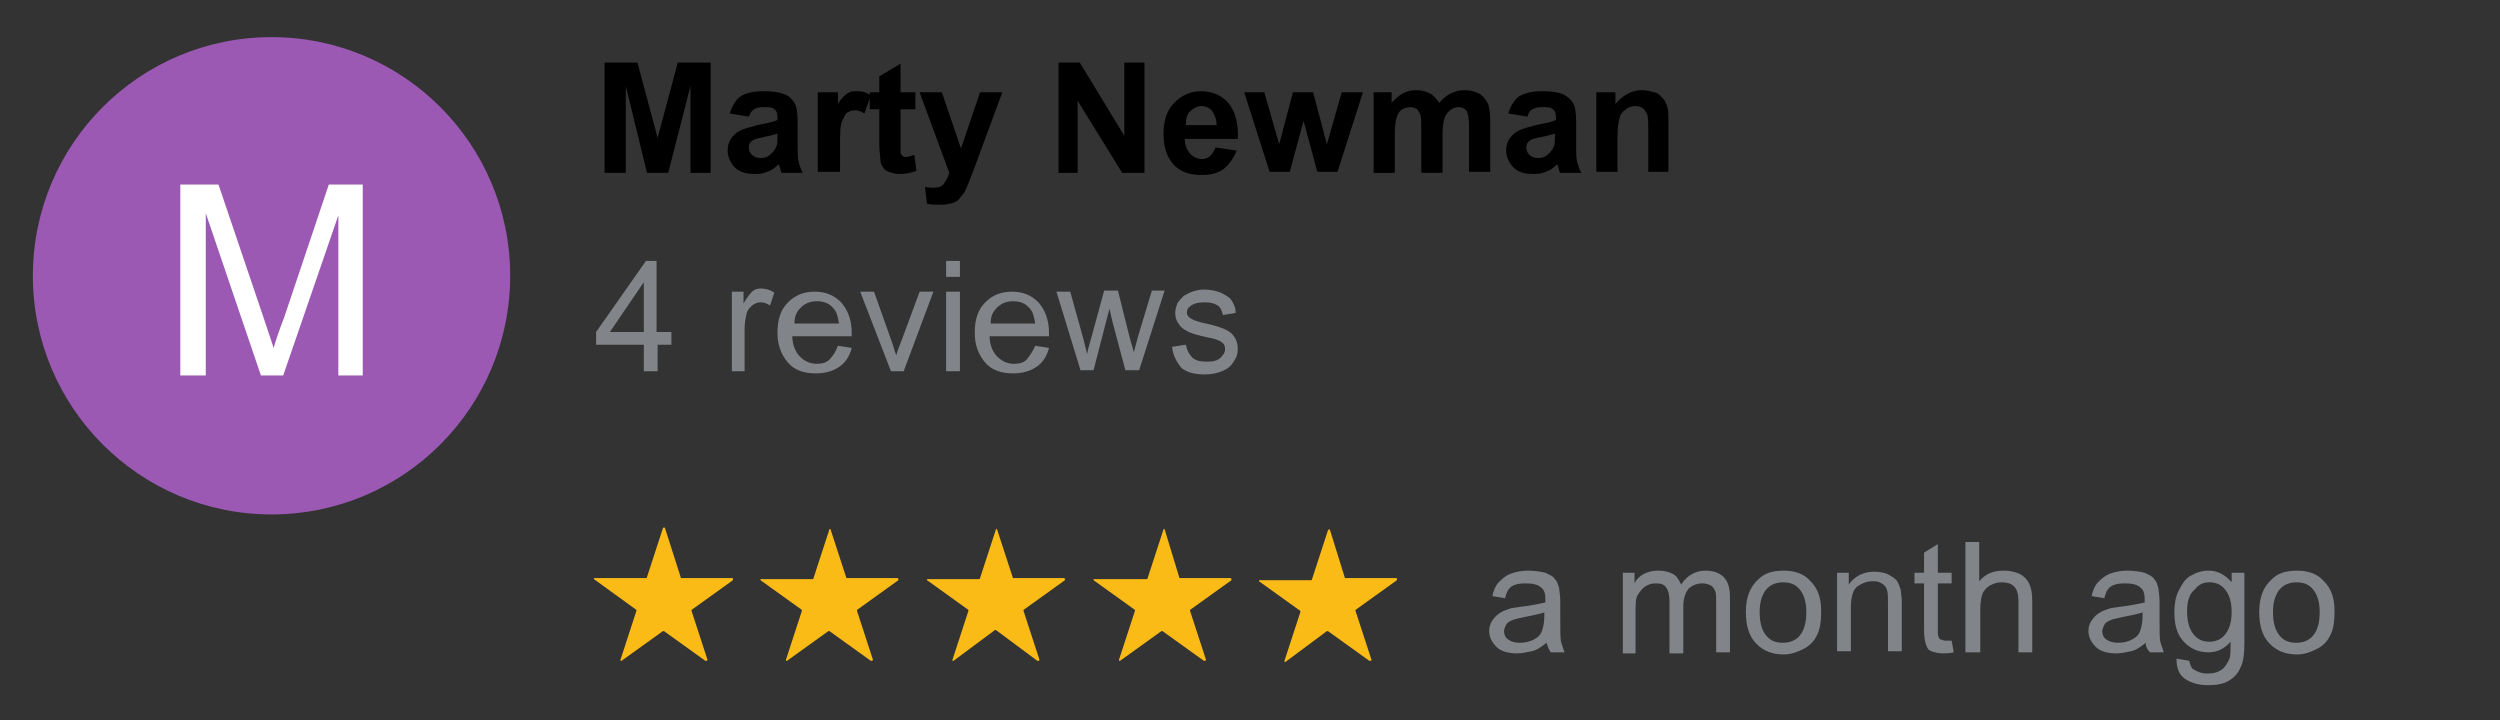 <?xml version="1.0" encoding="utf-8"?>
<!-- Generator: Adobe Illustrator 27.9.3, SVG Export Plug-In . SVG Version: 9.03 Build 53313)  -->
<svg version="1.1" id="Layer_1" xmlns="http://www.w3.org/2000/svg" xmlns:xlink="http://www.w3.org/1999/xlink" x="0px" y="0px"
	 viewBox="0 0 235.7 67.9" style="enable-background:new 0 0 235.7 67.9;" xml:space="preserve">
<rect x="0" y="0" width="235.7" height="67.9" fill="#333333" stroke="none"/>
<style type="text/css">
	.st0{fill:#FABB16;}
	.st1{fill:none;}
	.st2{enable-background:new    ;}
	.st3{fill:#81858A;}
	.st4{fill:#9B59B4;}
	.st5{fill:#FFFFFF;}
</style>
<g>
	<path class="st0" d="M64.2,54.5H69c0.1,0,0.1,0,0.1,0.1v0.1l-3.9,2.8v0.1l1.5,4.6c0,0,0,0.1-0.1,0.1h-0.1l-3.9-2.8h-0.1l-3.9,2.8
		h-0.1v-0.1l1.5-4.6v-0.1l-4-2.9v-0.1c0,0,0,0,0.1,0h4.8c0,0,0.1,0,0.1-0.1l1.5-4.6l0.1-0.1c0,0,0,0,0.1,0.1L64.2,54.5
		C64.1,54.5,64.1,54.5,64.2,54.5L64.2,54.5z M79.8,54.5h4.8c0,0,0.1,0,0.1,0.1v0.1l-3.9,2.8v0.1l1.5,4.6c0,0,0,0.1-0.1,0.1h-0.1
		l-3.9-2.8h-0.1l-3.9,2.8h-0.1c0,0,0,0,0-0.1l1.5-4.6v-0.1l-3.9-2.8v-0.1c0,0,0,0,0.1,0h4.8c0,0,0.1,0,0.1-0.1l1.5-4.6
		c0,0,0.1-0.1,0.1,0l0,0L79.8,54.5L79.8,54.5L79.8,54.5z M95.5,54.5h4.8c0,0,0.1,0,0.1,0.1v0.1l-3.9,2.8v0.1l1.5,4.6
		c0,0,0,0.1-0.1,0.1h-0.1l-3.9-2.9h-0.1l-3.9,2.9h-0.1c0,0,0,0,0-0.1l1.5-4.6v-0.1l-3.9-2.8v-0.1c0,0,0,0,0.1,0h4.8
		c0,0,0.1,0,0.1-0.1l1.5-4.6c0,0,0.1-0.1,0.1,0l0,0L95.5,54.5L95.5,54.5L95.5,54.5z M111.2,54.5h4.8c0,0,0.1,0,0.1,0.1v0.1l-3.9,2.8
		v0.1l1.5,4.6c0,0,0,0.1-0.1,0.1h-0.1l-3.9-2.8h-0.1l-3.9,2.8h-0.1c0,0,0,0,0-0.1l1.5-4.6v-0.1l-3.9-2.8v-0.1c0,0,0,0,0.1,0h4.9
		c0,0,0.1,0,0.1-0.1l1.5-4.6c0,0,0.1-0.1,0.1,0l0,0L111.2,54.5C111.1,54.5,111.2,54.5,111.2,54.5L111.2,54.5z M126.8,54.5h4.8
		c0.1,0,0.1,0,0.1,0.1v0.1l-3.9,2.8v0.1l1.5,4.6c0,0,0,0.1-0.1,0.1h-0.1l-3.9-2.8h-0.1l-3.9,2.9h-0.1v-0.1l1.5-4.6v-0.1l-3.9-2.8
		v-0.1c0,0,0,0,0.1,0h4.8c0,0,0.1,0,0.1-0.1l1.5-4.6l0.1-0.1c0,0,0.1,0,0.1,0.1L126.8,54.5C126.7,54.5,126.8,54.5,126.8,54.5
		L126.8,54.5z"/>
	<rect x="140" y="51.1" class="st1" width="128.3" height="14.9"/>
	<g class="st2">
		<path class="st3" d="M145.8,60.6c-0.5,0.4-0.9,0.7-1.4,0.8s-0.9,0.2-1.4,0.2c-0.8,0-1.5-0.2-1.9-0.6c-0.4-0.4-0.7-0.9-0.7-1.5
			c0-0.4,0.1-0.7,0.3-1c0.2-0.3,0.4-0.5,0.7-0.7c0.3-0.2,0.6-0.3,0.9-0.4c0.2-0.1,0.6-0.1,1.1-0.2c1-0.1,1.8-0.3,2.3-0.4
			c0-0.2,0-0.3,0-0.3c0-0.5-0.1-0.9-0.4-1.1c-0.3-0.3-0.8-0.4-1.5-0.4c-0.6,0-1,0.1-1.3,0.3c-0.3,0.2-0.5,0.6-0.6,1.1l-1.2-0.2
			c0.1-0.5,0.3-1,0.6-1.3s0.6-0.6,1.1-0.8c0.5-0.2,1.1-0.3,1.7-0.3c0.6,0,1.2,0.1,1.6,0.2c0.4,0.2,0.7,0.3,0.9,0.6
			c0.2,0.2,0.3,0.5,0.4,0.9c0,0.2,0.1,0.6,0.1,1.2v1.7c0,1.2,0,1.9,0.1,2.2c0.1,0.3,0.2,0.6,0.3,0.9h-1.3
			C146,61.2,145.9,60.9,145.8,60.6z M145.7,57.7c-0.5,0.2-1.2,0.3-2.1,0.5c-0.5,0.1-0.9,0.2-1.1,0.3c-0.2,0.1-0.4,0.2-0.5,0.4
			s-0.2,0.4-0.2,0.6c0,0.3,0.1,0.6,0.4,0.8c0.3,0.2,0.6,0.3,1.1,0.3c0.5,0,0.9-0.1,1.3-0.3c0.4-0.2,0.7-0.5,0.8-0.9
			c0.1-0.3,0.2-0.7,0.2-1.3V57.7z"/>
		<path class="st3" d="M153,61.5V54h1.1V55c0.2-0.4,0.5-0.7,0.9-0.9c0.4-0.2,0.8-0.3,1.3-0.3c0.6,0,1,0.1,1.4,0.3s0.6,0.6,0.8,1
			c0.6-0.9,1.4-1.3,2.3-1.3c0.7,0,1.3,0.2,1.7,0.6c0.4,0.4,0.6,1,0.6,1.9v5.2h-1.3v-4.7c0-0.5,0-0.9-0.1-1.1
			c-0.1-0.2-0.2-0.4-0.4-0.5c-0.2-0.1-0.5-0.2-0.8-0.2c-0.5,0-1,0.2-1.3,0.5c-0.3,0.4-0.5,0.9-0.5,1.7v4.4h-1.3v-4.9
			c0-0.6-0.1-1-0.3-1.3c-0.2-0.3-0.5-0.4-1-0.4c-0.4,0-0.7,0.1-1,0.3c-0.3,0.2-0.5,0.5-0.7,0.8s-0.2,0.9-0.2,1.6v3.9H153z"/>
		<path class="st3" d="M164.6,57.7c0-1.4,0.4-2.4,1.2-3.1c0.6-0.6,1.4-0.8,2.4-0.8c1,0,1.9,0.3,2.5,1c0.7,0.7,1,1.6,1,2.8
			c0,1-0.1,1.7-0.4,2.3c-0.3,0.6-0.7,1-1.3,1.3s-1.2,0.5-1.8,0.5c-1.1,0-1.9-0.3-2.6-1C164.9,60,164.6,59,164.6,57.7z M165.9,57.7
			c0,1,0.2,1.7,0.6,2.2c0.4,0.5,0.9,0.7,1.6,0.7c0.6,0,1.2-0.2,1.6-0.7c0.4-0.5,0.6-1.2,0.6-2.2c0-0.9-0.2-1.6-0.6-2.1
			c-0.4-0.5-0.9-0.7-1.6-0.7c-0.6,0-1.2,0.2-1.6,0.7S165.9,56.8,165.9,57.7z"/>
		<path class="st3" d="M173.2,61.5V54h1.1v1.1c0.6-0.8,1.4-1.2,2.4-1.2c0.5,0,0.9,0.1,1.2,0.2c0.4,0.2,0.7,0.4,0.9,0.6
			c0.2,0.3,0.3,0.6,0.4,0.9c0,0.2,0.1,0.6,0.1,1.2v4.6H178v-4.6c0-0.5,0-0.9-0.1-1.2c-0.1-0.3-0.3-0.5-0.5-0.6
			c-0.3-0.2-0.5-0.2-0.9-0.2c-0.5,0-1,0.2-1.4,0.5c-0.4,0.3-0.6,1-0.6,2v4.1H173.2z"/>
		<path class="st3" d="M184,60.4l0.2,1.1c-0.4,0.1-0.7,0.1-1,0.1c-0.5,0-0.8-0.1-1.1-0.2s-0.4-0.3-0.5-0.6c-0.1-0.2-0.2-0.7-0.2-1.5
			V55h-0.9v-1h0.9v-1.9l1.3-0.8V54h1.3v1h-1.3v4.4c0,0.4,0,0.6,0.1,0.7c0,0.1,0.1,0.2,0.2,0.2s0.2,0.1,0.4,0.1
			C183.6,60.4,183.8,60.4,184,60.4z"/>
		<path class="st3" d="M185.3,61.5V51.1h1.3v3.7c0.6-0.7,1.3-1,2.3-1c0.6,0,1,0.1,1.5,0.3c0.4,0.2,0.7,0.5,0.9,0.9
			c0.2,0.4,0.3,0.9,0.3,1.7v4.8h-1.3v-4.8c0-0.6-0.1-1.1-0.4-1.4s-0.7-0.4-1.2-0.4c-0.4,0-0.7,0.1-1.1,0.3c-0.3,0.2-0.6,0.5-0.7,0.8
			s-0.2,0.8-0.2,1.4v4.1H185.3z"/>
		<path class="st3" d="M202.3,60.6c-0.5,0.4-0.9,0.7-1.4,0.8s-0.9,0.2-1.4,0.2c-0.8,0-1.5-0.2-1.9-0.6c-0.4-0.4-0.7-0.9-0.7-1.5
			c0-0.4,0.1-0.7,0.3-1c0.2-0.3,0.4-0.5,0.7-0.7c0.3-0.2,0.6-0.3,0.9-0.4c0.2-0.1,0.6-0.1,1.1-0.2c1-0.1,1.8-0.3,2.3-0.4
			c0-0.2,0-0.3,0-0.3c0-0.5-0.1-0.9-0.4-1.1c-0.3-0.3-0.8-0.4-1.5-0.4c-0.6,0-1,0.1-1.3,0.3c-0.3,0.2-0.5,0.6-0.6,1.1l-1.2-0.2
			c0.1-0.5,0.3-1,0.6-1.3s0.6-0.6,1.1-0.8c0.5-0.2,1.1-0.3,1.7-0.3c0.6,0,1.2,0.1,1.6,0.2c0.4,0.2,0.7,0.3,0.9,0.6
			c0.2,0.2,0.3,0.5,0.4,0.9c0,0.2,0.1,0.6,0.1,1.2v1.7c0,1.2,0,1.9,0.1,2.2c0.1,0.3,0.2,0.6,0.3,0.9h-1.3
			C202.4,61.2,202.3,60.9,202.3,60.6z M202.1,57.7c-0.5,0.2-1.2,0.3-2.1,0.5c-0.5,0.1-0.9,0.2-1.1,0.3c-0.2,0.1-0.4,0.2-0.5,0.4
			s-0.2,0.4-0.2,0.6c0,0.3,0.1,0.6,0.4,0.8c0.3,0.2,0.6,0.3,1.1,0.3c0.5,0,0.9-0.1,1.3-0.3c0.4-0.2,0.7-0.5,0.8-0.9
			c0.1-0.3,0.2-0.7,0.2-1.3V57.7z"/>
		<path class="st3" d="M205.2,62.1l1.2,0.2c0.1,0.4,0.2,0.7,0.4,0.8c0.3,0.2,0.7,0.4,1.3,0.4c0.6,0,1-0.1,1.4-0.4
			c0.3-0.2,0.5-0.6,0.7-1c0.1-0.3,0.1-0.8,0.1-1.6c-0.6,0.7-1.3,1-2.1,1c-1,0-1.8-0.4-2.4-1.1c-0.6-0.7-0.8-1.6-0.8-2.7
			c0-0.7,0.1-1.4,0.4-2c0.3-0.6,0.6-1.1,1.1-1.4s1.1-0.5,1.7-0.5c0.9,0,1.6,0.4,2.2,1.1V54h1.2v6.5c0,1.2-0.1,2-0.4,2.5
			c-0.2,0.5-0.6,0.9-1.1,1.2c-0.5,0.3-1.2,0.4-1.9,0.4c-0.9,0-1.6-0.2-2.2-0.6C205.4,63.6,205.2,62.9,205.2,62.1z M206.2,57.6
			c0,1,0.2,1.7,0.6,2.2s0.9,0.7,1.5,0.7c0.6,0,1.1-0.2,1.5-0.7c0.4-0.5,0.6-1.2,0.6-2.1c0-0.9-0.2-1.6-0.6-2.1
			c-0.4-0.5-0.9-0.7-1.5-0.7c-0.6,0-1,0.2-1.4,0.7C206.4,56,206.2,56.7,206.2,57.6z"/>
		<path class="st3" d="M213,57.7c0-1.4,0.4-2.4,1.2-3.1c0.6-0.6,1.4-0.8,2.4-0.8c1,0,1.9,0.3,2.5,1c0.7,0.7,1,1.6,1,2.8
			c0,1-0.1,1.7-0.4,2.3s-0.7,1-1.3,1.3s-1.2,0.5-1.8,0.5c-1.1,0-1.9-0.3-2.6-1C213.3,60,213,59,213,57.7z M214.3,57.7
			c0,1,0.2,1.7,0.6,2.2c0.4,0.5,0.9,0.7,1.6,0.7c0.6,0,1.2-0.2,1.6-0.7c0.4-0.5,0.6-1.2,0.6-2.2c0-0.9-0.2-1.6-0.6-2.1
			c-0.4-0.5-0.9-0.7-1.6-0.7c-0.6,0-1.2,0.2-1.6,0.7S214.3,56.8,214.3,57.7z"/>
	</g>
	<rect x="56" y="24.6" class="st1" width="128.3" height="14.9"/>
	<g class="st2">
		<path class="st3" d="M60.7,35v-2.5h-4.5v-1.2l4.7-6.7h1v6.7h1.4v1.2H62V35H60.7z M60.7,31.3v-4.7l-3.2,4.7H60.7z"/>
		<path class="st3" d="M69,35v-7.5h1.1v1.1c0.3-0.5,0.6-0.9,0.8-1.1c0.2-0.2,0.5-0.3,0.8-0.3c0.4,0,0.9,0.1,1.3,0.4l-0.4,1.2
			c-0.3-0.2-0.6-0.3-0.9-0.3c-0.3,0-0.5,0.1-0.8,0.3c-0.2,0.2-0.4,0.4-0.5,0.7c-0.1,0.5-0.2,0.9-0.2,1.5V35H69z"/>
		<path class="st3" d="M79,32.6l1.3,0.2c-0.2,0.8-0.6,1.4-1.2,1.8c-0.6,0.4-1.3,0.6-2.2,0.6c-1.1,0-2-0.3-2.6-1
			c-0.6-0.7-1-1.6-1-2.8c0-1.3,0.3-2.2,1-2.9c0.7-0.7,1.5-1,2.5-1c1,0,1.8,0.3,2.5,1c0.6,0.7,1,1.6,1,2.9c0,0.1,0,0.2,0,0.3h-5.6
			c0,0.8,0.3,1.5,0.7,1.9c0.4,0.4,0.9,0.7,1.6,0.7c0.5,0,0.9-0.1,1.2-0.4C78.6,33.5,78.8,33.1,79,32.6z M74.9,30.5h4.2
			c-0.1-0.6-0.2-1.1-0.5-1.4c-0.4-0.5-0.9-0.7-1.6-0.7c-0.6,0-1.1,0.2-1.5,0.6S74.9,29.8,74.9,30.5z"/>
		<path class="st3" d="M84,35l-2.9-7.5h1.3l1.6,4.5c0.2,0.5,0.3,1,0.5,1.5c0.1-0.4,0.3-0.9,0.5-1.4l1.7-4.6h1.3L85.2,35H84z"/>
		<path class="st3" d="M89.2,26.1v-1.5h1.3v1.5H89.2z M89.2,35v-7.5h1.3V35H89.2z"/>
		<path class="st3" d="M97.6,32.6l1.3,0.2c-0.2,0.8-0.6,1.4-1.2,1.8c-0.6,0.4-1.3,0.6-2.2,0.6c-1.1,0-2-0.3-2.6-1
			c-0.6-0.7-1-1.6-1-2.8c0-1.3,0.3-2.2,1-2.9c0.7-0.7,1.5-1,2.5-1c1,0,1.8,0.3,2.5,1c0.6,0.7,1,1.6,1,2.9c0,0.1,0,0.2,0,0.3h-5.6
			c0,0.8,0.3,1.5,0.7,1.9c0.4,0.4,0.9,0.7,1.6,0.7c0.5,0,0.9-0.1,1.2-0.4C97.1,33.5,97.4,33.1,97.6,32.6z M93.4,30.5h4.2
			c-0.1-0.6-0.2-1.1-0.5-1.4c-0.4-0.5-0.9-0.7-1.6-0.7c-0.6,0-1.1,0.2-1.5,0.6S93.4,29.8,93.4,30.5z"/>
		<path class="st3" d="M101.9,35l-2.3-7.5h1.3l1.2,4.3l0.4,1.6c0-0.1,0.1-0.6,0.4-1.6l1.2-4.4h1.3l1.1,4.4l0.4,1.4l0.4-1.5l1.3-4.3
			h1.2l-2.4,7.5h-1.3l-1.2-4.5l-0.3-1.3l-1.5,5.8H101.9z"/>
		<path class="st3" d="M110.5,32.7l1.3-0.2c0.1,0.5,0.3,0.9,0.6,1.2c0.3,0.3,0.8,0.4,1.4,0.4c0.6,0,1-0.1,1.3-0.4s0.4-0.5,0.4-0.8
			c0-0.3-0.1-0.5-0.4-0.7c-0.2-0.1-0.6-0.3-1.3-0.4c-0.9-0.2-1.6-0.4-1.9-0.6c-0.4-0.2-0.6-0.4-0.8-0.7s-0.3-0.6-0.3-1
			c0-0.3,0.1-0.6,0.2-0.9c0.2-0.3,0.4-0.5,0.6-0.7c0.2-0.1,0.5-0.3,0.8-0.4s0.7-0.2,1.1-0.2c0.6,0,1.1,0.1,1.6,0.3
			c0.4,0.2,0.8,0.4,1,0.7c0.2,0.3,0.4,0.7,0.4,1.2l-1.2,0.2c-0.1-0.4-0.2-0.7-0.5-0.9s-0.7-0.3-1.2-0.3c-0.6,0-1,0.1-1.3,0.3
			s-0.4,0.4-0.4,0.7c0,0.2,0.1,0.3,0.2,0.4c0.1,0.1,0.3,0.2,0.5,0.3c0.1,0,0.5,0.2,1.1,0.3c0.9,0.2,1.5,0.4,1.9,0.6s0.6,0.4,0.8,0.7
			c0.2,0.3,0.3,0.7,0.3,1.1c0,0.4-0.1,0.8-0.4,1.2c-0.2,0.4-0.6,0.7-1.1,0.9c-0.5,0.2-1,0.3-1.6,0.3c-1,0-1.7-0.2-2.2-0.6
			C110.9,34.1,110.6,33.5,110.5,32.7z"/>
	</g>
	<g class="st2">
	</g>
	<g class="st2">
	</g>
	<rect x="56" y="5.9" class="st1" width="128.3" height="14.9"/>
	<g class="st2">
		<path d="M57,16.2V5.9h3.1l1.9,7.1l1.9-7.1h3.1v10.4h-1.9V8.1l-2.1,8.2h-2L59,8.1v8.2H57z"/>
		<path d="M70.6,11l-1.8-0.3c0.2-0.7,0.6-1.3,1-1.6s1.2-0.5,2.2-0.5c0.9,0,1.5,0.1,2,0.3s0.7,0.5,0.9,0.8c0.2,0.3,0.3,0.9,0.3,1.8
			l0,2.3c0,0.7,0,1.1,0.1,1.5c0.1,0.3,0.2,0.7,0.4,1h-2c-0.1-0.1-0.1-0.3-0.2-0.6c0-0.1-0.1-0.2-0.1-0.2c-0.3,0.3-0.7,0.6-1.1,0.7
			c-0.4,0.2-0.8,0.2-1.2,0.2c-0.8,0-1.4-0.2-1.8-0.6c-0.4-0.4-0.7-1-0.7-1.6c0-0.4,0.1-0.8,0.3-1.1s0.5-0.6,0.9-0.8s0.9-0.3,1.6-0.5
			c0.9-0.2,1.6-0.3,1.9-0.5v-0.2c0-0.4-0.1-0.7-0.3-0.8c-0.2-0.2-0.5-0.2-1.1-0.2c-0.4,0-0.6,0.1-0.8,0.2
			C70.9,10.4,70.7,10.7,70.6,11z M73.3,12.6c-0.3,0.1-0.7,0.2-1.2,0.3s-0.9,0.2-1.1,0.3c-0.3,0.2-0.4,0.4-0.4,0.7
			c0,0.3,0.1,0.5,0.3,0.7s0.5,0.3,0.8,0.3c0.4,0,0.7-0.1,1-0.4c0.2-0.2,0.4-0.4,0.5-0.7c0.1-0.2,0.1-0.5,0.1-1V12.6z"/>
		<path d="M79.1,16.2h-2V8.7H79v1.1c0.3-0.5,0.6-0.8,0.9-1s0.5-0.2,0.9-0.2c0.5,0,0.9,0.1,1.3,0.4l-0.6,1.7
			c-0.3-0.2-0.6-0.3-0.9-0.3c-0.3,0-0.5,0.1-0.7,0.2s-0.3,0.4-0.5,0.8s-0.2,1.2-0.2,2.5V16.2z"/>
		<path d="M86.3,8.7v1.6h-1.4v3c0,0.6,0,1,0,1.1s0.1,0.2,0.2,0.3c0.1,0.1,0.2,0.1,0.3,0.1c0.2,0,0.5-0.1,0.8-0.2l0.2,1.5
			c-0.5,0.2-1,0.3-1.6,0.3c-0.4,0-0.7-0.1-1-0.2s-0.5-0.3-0.6-0.5C83.1,15.6,83,15.3,83,15c0-0.2-0.1-0.7-0.1-1.4v-3.3H82V8.7h0.9
			V7.2l2-1.2v2.7H86.3z"/>
		<path d="M86.7,8.7h2.1l1.8,5.3l1.8-5.3h2.1L91.8,16l-0.5,1.3c-0.2,0.4-0.3,0.8-0.5,1s-0.3,0.4-0.5,0.6c-0.2,0.1-0.5,0.3-0.8,0.3
			c-0.3,0.1-0.6,0.1-1,0.1c-0.4,0-0.8,0-1.1-0.1l-0.2-1.6c0.3,0.1,0.6,0.1,0.8,0.1c0.5,0,0.8-0.1,1-0.4s0.4-0.6,0.5-1L86.7,8.7z"/>
		<path d="M99.8,16.2V5.9h2l4.2,6.9V5.9h1.9v10.4h-2.1l-4.2-6.8v6.8H99.8z"/>
		<path d="M114.6,13.9l2,0.3c-0.3,0.7-0.7,1.3-1.2,1.7s-1.2,0.6-2.1,0.6c-1.3,0-2.3-0.4-2.9-1.3c-0.5-0.7-0.7-1.5-0.7-2.6
			c0-1.2,0.3-2.2,1-2.9c0.7-0.7,1.5-1.1,2.5-1.1c1.1,0,2,0.4,2.6,1.1c0.6,0.7,1,1.9,0.9,3.4h-5c0,0.6,0.2,1,0.5,1.4
			c0.3,0.3,0.7,0.5,1.1,0.5c0.3,0,0.6-0.1,0.8-0.3S114.5,14.2,114.6,13.9z M114.7,11.8c0-0.6-0.2-1-0.4-1.3s-0.6-0.5-1-0.5
			c-0.4,0-0.8,0.2-1.1,0.5s-0.4,0.7-0.4,1.3H114.7z"/>
		<path d="M119.7,16.2l-2.4-7.5h1.9l1.4,4.9l1.3-4.9h1.9l1.3,4.9l1.4-4.9h2l-2.4,7.5h-1.9l-1.3-4.8l-1.3,4.8H119.7z"/>
		<path d="M129.4,8.7h1.8v1c0.7-0.8,1.4-1.2,2.3-1.2c0.5,0,0.9,0.1,1.3,0.3c0.4,0.2,0.6,0.5,0.9,0.9c0.3-0.4,0.7-0.7,1.1-0.9
			c0.4-0.2,0.8-0.3,1.2-0.3c0.6,0,1,0.1,1.4,0.3c0.4,0.2,0.7,0.6,0.9,1c0.1,0.3,0.2,0.8,0.2,1.6v4.8h-2v-4.3c0-0.7-0.1-1.2-0.2-1.4
			c-0.2-0.3-0.5-0.4-0.8-0.4c-0.3,0-0.5,0.1-0.8,0.3c-0.2,0.2-0.4,0.4-0.5,0.7s-0.2,0.8-0.2,1.6v3.6h-2v-4.1c0-0.7,0-1.2-0.1-1.4
			c-0.1-0.2-0.2-0.4-0.3-0.5c-0.1-0.1-0.4-0.2-0.6-0.2c-0.3,0-0.6,0.1-0.8,0.2s-0.4,0.4-0.5,0.7c-0.1,0.3-0.2,0.8-0.2,1.6v3.7h-2
			V8.7z"/>
		<path d="M144,11l-1.8-0.3c0.2-0.7,0.6-1.3,1-1.6c0.5-0.3,1.2-0.5,2.2-0.5c0.9,0,1.5,0.1,2,0.3c0.4,0.2,0.7,0.5,0.9,0.8
			c0.2,0.3,0.3,0.9,0.3,1.8l0,2.3c0,0.7,0,1.1,0.1,1.5c0.1,0.3,0.2,0.7,0.4,1h-2c-0.1-0.1-0.1-0.3-0.2-0.6c0-0.1-0.1-0.2-0.1-0.2
			c-0.3,0.3-0.7,0.6-1.1,0.7c-0.4,0.2-0.8,0.2-1.2,0.2c-0.8,0-1.4-0.2-1.8-0.6c-0.4-0.4-0.7-1-0.7-1.6c0-0.4,0.1-0.8,0.3-1.1
			s0.5-0.6,0.9-0.8c0.4-0.2,0.9-0.3,1.6-0.5c0.9-0.2,1.6-0.3,1.9-0.5v-0.2c0-0.4-0.1-0.7-0.3-0.8c-0.2-0.2-0.5-0.2-1.1-0.2
			c-0.4,0-0.6,0.1-0.8,0.2C144.2,10.4,144.1,10.7,144,11z M146.6,12.6c-0.3,0.1-0.7,0.2-1.2,0.3c-0.6,0.1-0.9,0.2-1.1,0.3
			c-0.3,0.2-0.4,0.4-0.4,0.7c0,0.3,0.1,0.5,0.3,0.7c0.2,0.2,0.5,0.3,0.8,0.3c0.4,0,0.7-0.1,1-0.4c0.2-0.2,0.4-0.4,0.5-0.7
			c0.1-0.2,0.1-0.5,0.1-1V12.6z"/>
		<path d="M157.4,16.2h-2v-3.8c0-0.8,0-1.3-0.1-1.6c-0.1-0.2-0.2-0.4-0.4-0.6c-0.2-0.1-0.4-0.2-0.7-0.2c-0.3,0-0.7,0.1-0.9,0.3
			c-0.3,0.2-0.5,0.4-0.6,0.8s-0.2,0.9-0.2,1.7v3.4h-2V8.7h1.8v1.1c0.7-0.8,1.5-1.3,2.5-1.3c0.4,0,0.8,0.1,1.2,0.2s0.6,0.4,0.8,0.6
			c0.2,0.2,0.3,0.5,0.4,0.8s0.1,0.8,0.1,1.3V16.2z"/>
	</g>
</g>
<g>
	<circle class="st4" cx="25.6" cy="26" r="22.5"/>
	<g>
		<rect x="3.1" y="17.4" class="st1" width="44.9" height="20.2"/>
		<path class="st5" d="M17,35.4v-18h3.6l4.3,12.7c0.4,1.2,0.7,2.1,0.9,2.7c0.2-0.7,0.5-1.6,1-2.9L31,17.4h3.2v18h-2.3V20.3
			l-5.2,15.1h-2.1l-5.2-15.3v15.3H17z"/>
	</g>
</g>
</svg>
